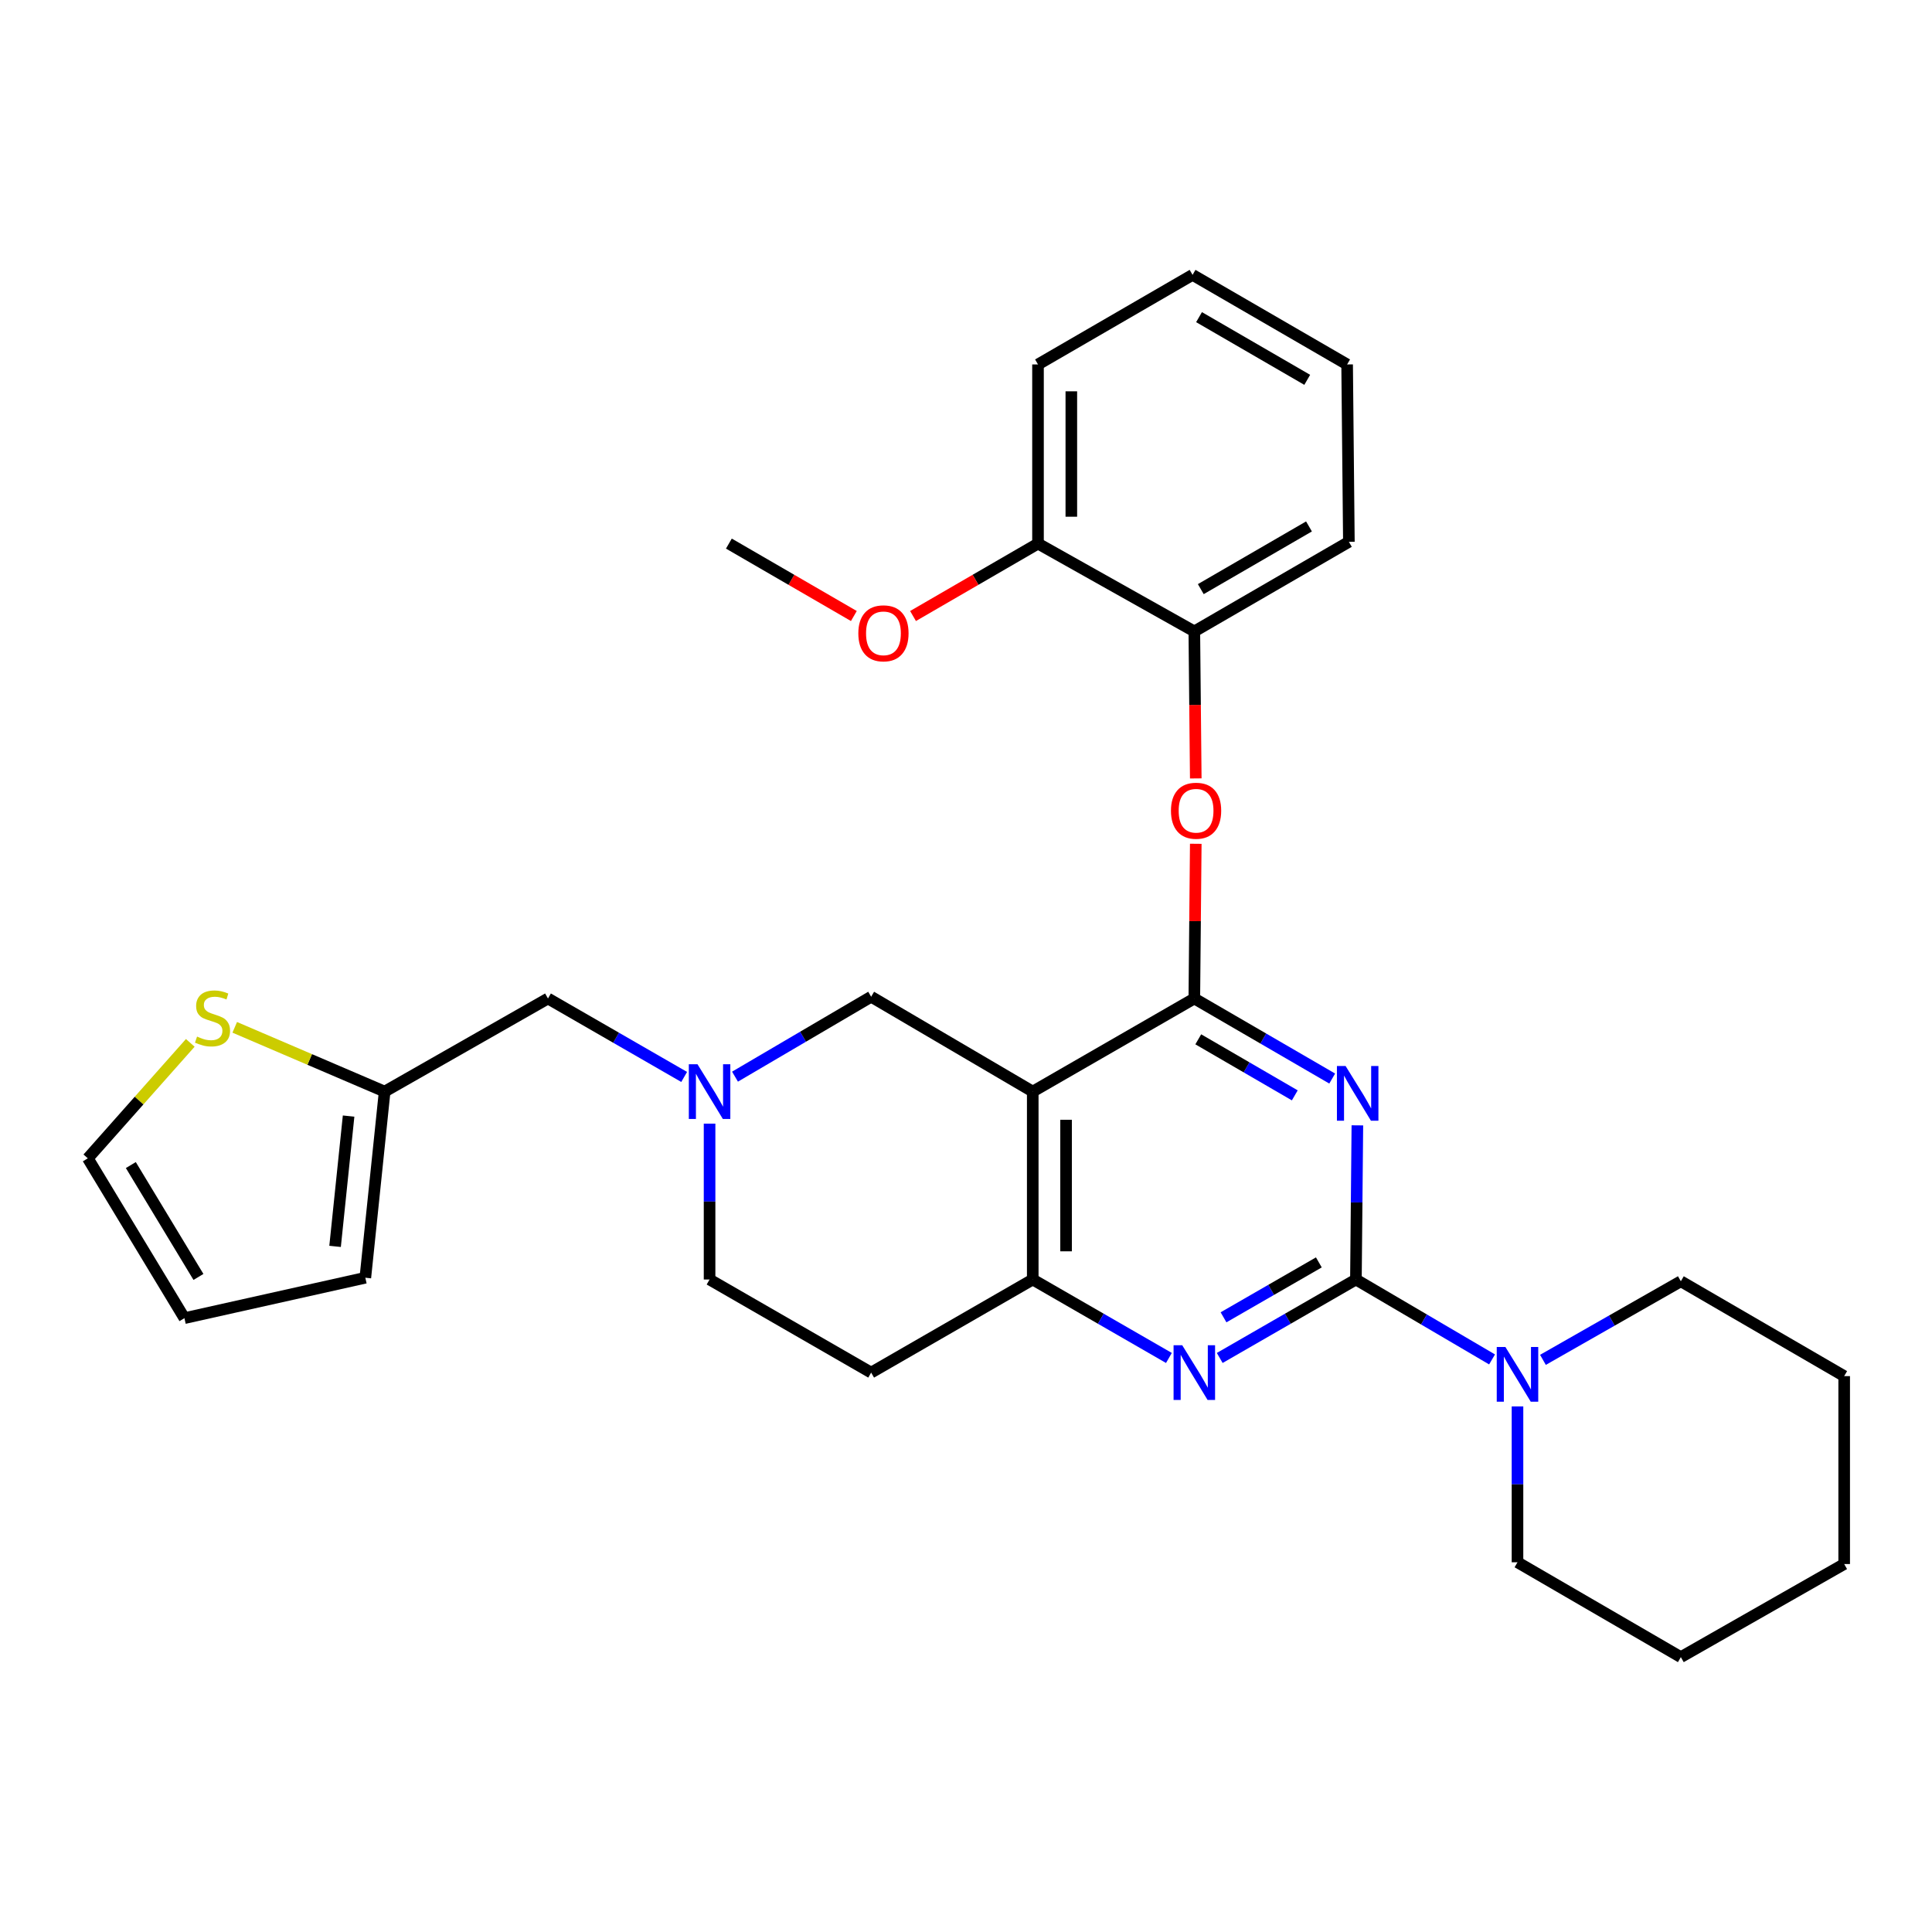 <?xml version='1.0' encoding='iso-8859-1'?>
<svg version='1.1' baseProfile='full'
              xmlns='http://www.w3.org/2000/svg'
                      xmlns:rdkit='http://www.rdkit.org/xml'
                      xmlns:xlink='http://www.w3.org/1999/xlink'
                  xml:space='preserve'
width='1000px' height='1000px' viewBox='0 0 1000 1000'>
<!-- END OF HEADER -->
<rect style='opacity:1.0;fill:#FFFFFF;stroke:none' width='1000' height='1000' x='0' y='0'> </rect>
<path class='bond-0' d='M 367.274,581.594 L 367.274,621.932' style='fill:none;fill-rule:evenodd;stroke:#0000FF;stroke-width:6px;stroke-linecap:butt;stroke-linejoin:miter;stroke-opacity:1' />
<path class='bond-0' d='M 367.274,621.932 L 367.274,662.271' style='fill:none;fill-rule:evenodd;stroke:#000000;stroke-width:6px;stroke-linecap:butt;stroke-linejoin:miter;stroke-opacity:1' />
<path class='bond-1' d='M 380.439,557.274 L 415.672,536.591' style='fill:none;fill-rule:evenodd;stroke:#0000FF;stroke-width:6px;stroke-linecap:butt;stroke-linejoin:miter;stroke-opacity:1' />
<path class='bond-1' d='M 415.672,536.591 L 450.906,515.908' style='fill:none;fill-rule:evenodd;stroke:#000000;stroke-width:6px;stroke-linecap:butt;stroke-linejoin:miter;stroke-opacity:1' />
<path class='bond-2' d='M 354.121,557.425 L 318.877,537.122' style='fill:none;fill-rule:evenodd;stroke:#0000FF;stroke-width:6px;stroke-linecap:butt;stroke-linejoin:miter;stroke-opacity:1' />
<path class='bond-2' d='M 318.877,537.122 L 283.633,516.818' style='fill:none;fill-rule:evenodd;stroke:#000000;stroke-width:6px;stroke-linecap:butt;stroke-linejoin:miter;stroke-opacity:1' />
<path class='bond-3' d='M 367.274,662.271 L 450.906,710.454' style='fill:none;fill-rule:evenodd;stroke:#000000;stroke-width:6px;stroke-linecap:butt;stroke-linejoin:miter;stroke-opacity:1' />
<path class='bond-4' d='M 450.906,710.454 L 534.547,662.271' style='fill:none;fill-rule:evenodd;stroke:#000000;stroke-width:6px;stroke-linecap:butt;stroke-linejoin:miter;stroke-opacity:1' />
<path class='bond-5' d='M 450.906,515.908 L 534.547,565.002' style='fill:none;fill-rule:evenodd;stroke:#000000;stroke-width:6px;stroke-linecap:butt;stroke-linejoin:miter;stroke-opacity:1' />
<path class='bond-6' d='M 534.547,565.002 L 534.547,662.271' style='fill:none;fill-rule:evenodd;stroke:#000000;stroke-width:6px;stroke-linecap:butt;stroke-linejoin:miter;stroke-opacity:1' />
<path class='bond-6' d='M 551.797,579.592 L 551.797,647.68' style='fill:none;fill-rule:evenodd;stroke:#000000;stroke-width:6px;stroke-linecap:butt;stroke-linejoin:miter;stroke-opacity:1' />
<path class='bond-7' d='M 534.547,565.002 L 618.179,516.818' style='fill:none;fill-rule:evenodd;stroke:#000000;stroke-width:6px;stroke-linecap:butt;stroke-linejoin:miter;stroke-opacity:1' />
<path class='bond-8' d='M 534.547,662.271 L 569.786,682.573' style='fill:none;fill-rule:evenodd;stroke:#000000;stroke-width:6px;stroke-linecap:butt;stroke-linejoin:miter;stroke-opacity:1' />
<path class='bond-8' d='M 569.786,682.573 L 605.026,702.876' style='fill:none;fill-rule:evenodd;stroke:#0000FF;stroke-width:6px;stroke-linecap:butt;stroke-linejoin:miter;stroke-opacity:1' />
<path class='bond-9' d='M 631.332,702.877 L 666.576,682.574' style='fill:none;fill-rule:evenodd;stroke:#0000FF;stroke-width:6px;stroke-linecap:butt;stroke-linejoin:miter;stroke-opacity:1' />
<path class='bond-9' d='M 666.576,682.574 L 701.82,662.271' style='fill:none;fill-rule:evenodd;stroke:#000000;stroke-width:6px;stroke-linecap:butt;stroke-linejoin:miter;stroke-opacity:1' />
<path class='bond-9' d='M 633.295,681.839 L 657.965,667.627' style='fill:none;fill-rule:evenodd;stroke:#0000FF;stroke-width:6px;stroke-linecap:butt;stroke-linejoin:miter;stroke-opacity:1' />
<path class='bond-9' d='M 657.965,667.627 L 682.636,653.415' style='fill:none;fill-rule:evenodd;stroke:#000000;stroke-width:6px;stroke-linecap:butt;stroke-linejoin:miter;stroke-opacity:1' />
<path class='bond-10' d='M 701.82,662.271 L 702.197,622.376' style='fill:none;fill-rule:evenodd;stroke:#000000;stroke-width:6px;stroke-linecap:butt;stroke-linejoin:miter;stroke-opacity:1' />
<path class='bond-10' d='M 702.197,622.376 L 702.574,582.482' style='fill:none;fill-rule:evenodd;stroke:#0000FF;stroke-width:6px;stroke-linecap:butt;stroke-linejoin:miter;stroke-opacity:1' />
<path class='bond-11' d='M 701.82,662.271 L 737.054,682.954' style='fill:none;fill-rule:evenodd;stroke:#000000;stroke-width:6px;stroke-linecap:butt;stroke-linejoin:miter;stroke-opacity:1' />
<path class='bond-11' d='M 737.054,682.954 L 772.287,703.637' style='fill:none;fill-rule:evenodd;stroke:#0000FF;stroke-width:6px;stroke-linecap:butt;stroke-linejoin:miter;stroke-opacity:1' />
<path class='bond-12' d='M 689.546,558.257 L 653.862,537.538' style='fill:none;fill-rule:evenodd;stroke:#0000FF;stroke-width:6px;stroke-linecap:butt;stroke-linejoin:miter;stroke-opacity:1' />
<path class='bond-12' d='M 653.862,537.538 L 618.179,516.818' style='fill:none;fill-rule:evenodd;stroke:#000000;stroke-width:6px;stroke-linecap:butt;stroke-linejoin:miter;stroke-opacity:1' />
<path class='bond-12' d='M 670.179,566.959 L 645.201,552.455' style='fill:none;fill-rule:evenodd;stroke:#0000FF;stroke-width:6px;stroke-linecap:butt;stroke-linejoin:miter;stroke-opacity:1' />
<path class='bond-12' d='M 645.201,552.455 L 620.222,537.951' style='fill:none;fill-rule:evenodd;stroke:#000000;stroke-width:6px;stroke-linecap:butt;stroke-linejoin:miter;stroke-opacity:1' />
<path class='bond-13' d='M 618.179,516.818 L 618.553,476.78' style='fill:none;fill-rule:evenodd;stroke:#000000;stroke-width:6px;stroke-linecap:butt;stroke-linejoin:miter;stroke-opacity:1' />
<path class='bond-13' d='M 618.553,476.78 L 618.928,436.742' style='fill:none;fill-rule:evenodd;stroke:#FF0000;stroke-width:6px;stroke-linecap:butt;stroke-linejoin:miter;stroke-opacity:1' />
<path class='bond-14' d='M 798.625,703.858 L 834.314,683.519' style='fill:none;fill-rule:evenodd;stroke:#0000FF;stroke-width:6px;stroke-linecap:butt;stroke-linejoin:miter;stroke-opacity:1' />
<path class='bond-14' d='M 834.314,683.519 L 870.003,663.181' style='fill:none;fill-rule:evenodd;stroke:#000000;stroke-width:6px;stroke-linecap:butt;stroke-linejoin:miter;stroke-opacity:1' />
<path class='bond-15' d='M 785.452,727.956 L 785.452,768.295' style='fill:none;fill-rule:evenodd;stroke:#0000FF;stroke-width:6px;stroke-linecap:butt;stroke-linejoin:miter;stroke-opacity:1' />
<path class='bond-15' d='M 785.452,768.295 L 785.452,808.633' style='fill:none;fill-rule:evenodd;stroke:#000000;stroke-width:6px;stroke-linecap:butt;stroke-linejoin:miter;stroke-opacity:1' />
<path class='bond-16' d='M 199.091,565.002 L 160.295,548.373' style='fill:none;fill-rule:evenodd;stroke:#000000;stroke-width:6px;stroke-linecap:butt;stroke-linejoin:miter;stroke-opacity:1' />
<path class='bond-16' d='M 160.295,548.373 L 121.5,531.744' style='fill:none;fill-rule:evenodd;stroke:#CCCC00;stroke-width:6px;stroke-linecap:butt;stroke-linejoin:miter;stroke-opacity:1' />
<path class='bond-17' d='M 199.091,565.002 L 189.096,661.36' style='fill:none;fill-rule:evenodd;stroke:#000000;stroke-width:6px;stroke-linecap:butt;stroke-linejoin:miter;stroke-opacity:1' />
<path class='bond-17' d='M 180.434,577.676 L 173.437,645.127' style='fill:none;fill-rule:evenodd;stroke:#000000;stroke-width:6px;stroke-linecap:butt;stroke-linejoin:miter;stroke-opacity:1' />
<path class='bond-18' d='M 199.091,565.002 L 283.633,516.818' style='fill:none;fill-rule:evenodd;stroke:#000000;stroke-width:6px;stroke-linecap:butt;stroke-linejoin:miter;stroke-opacity:1' />
<path class='bond-19' d='M 98.486,539.786 L 71.97,569.668' style='fill:none;fill-rule:evenodd;stroke:#CCCC00;stroke-width:6px;stroke-linecap:butt;stroke-linejoin:miter;stroke-opacity:1' />
<path class='bond-19' d='M 71.97,569.668 L 45.455,599.549' style='fill:none;fill-rule:evenodd;stroke:#000000;stroke-width:6px;stroke-linecap:butt;stroke-linejoin:miter;stroke-opacity:1' />
<path class='bond-20' d='M 189.096,661.36 L 95.459,682.271' style='fill:none;fill-rule:evenodd;stroke:#000000;stroke-width:6px;stroke-linecap:butt;stroke-linejoin:miter;stroke-opacity:1' />
<path class='bond-21' d='M 45.455,599.549 L 95.459,682.271' style='fill:none;fill-rule:evenodd;stroke:#000000;stroke-width:6px;stroke-linecap:butt;stroke-linejoin:miter;stroke-opacity:1' />
<path class='bond-21' d='M 67.717,603.034 L 102.72,660.939' style='fill:none;fill-rule:evenodd;stroke:#000000;stroke-width:6px;stroke-linecap:butt;stroke-linejoin:miter;stroke-opacity:1' />
<path class='bond-22' d='M 870.003,663.181 L 954.545,712.275' style='fill:none;fill-rule:evenodd;stroke:#000000;stroke-width:6px;stroke-linecap:butt;stroke-linejoin:miter;stroke-opacity:1' />
<path class='bond-23' d='M 785.452,808.633 L 870.003,857.727' style='fill:none;fill-rule:evenodd;stroke:#000000;stroke-width:6px;stroke-linecap:butt;stroke-linejoin:miter;stroke-opacity:1' />
<path class='bond-24' d='M 618.926,402.911 L 618.552,364.863' style='fill:none;fill-rule:evenodd;stroke:#FF0000;stroke-width:6px;stroke-linecap:butt;stroke-linejoin:miter;stroke-opacity:1' />
<path class='bond-24' d='M 618.552,364.863 L 618.179,326.814' style='fill:none;fill-rule:evenodd;stroke:#000000;stroke-width:6px;stroke-linecap:butt;stroke-linejoin:miter;stroke-opacity:1' />
<path class='bond-25' d='M 697.268,188.636 L 617.268,142.273' style='fill:none;fill-rule:evenodd;stroke:#000000;stroke-width:6px;stroke-linecap:butt;stroke-linejoin:miter;stroke-opacity:1' />
<path class='bond-25' d='M 676.619,196.606 L 620.619,164.151' style='fill:none;fill-rule:evenodd;stroke:#000000;stroke-width:6px;stroke-linecap:butt;stroke-linejoin:miter;stroke-opacity:1' />
<path class='bond-26' d='M 697.268,188.636 L 698.178,280.451' style='fill:none;fill-rule:evenodd;stroke:#000000;stroke-width:6px;stroke-linecap:butt;stroke-linejoin:miter;stroke-opacity:1' />
<path class='bond-27' d='M 617.268,142.273 L 537.269,188.636' style='fill:none;fill-rule:evenodd;stroke:#000000;stroke-width:6px;stroke-linecap:butt;stroke-linejoin:miter;stroke-opacity:1' />
<path class='bond-28' d='M 537.269,188.636 L 537.269,281.362' style='fill:none;fill-rule:evenodd;stroke:#000000;stroke-width:6px;stroke-linecap:butt;stroke-linejoin:miter;stroke-opacity:1' />
<path class='bond-28' d='M 554.518,202.545 L 554.518,267.453' style='fill:none;fill-rule:evenodd;stroke:#000000;stroke-width:6px;stroke-linecap:butt;stroke-linejoin:miter;stroke-opacity:1' />
<path class='bond-29' d='M 537.269,281.362 L 618.179,326.814' style='fill:none;fill-rule:evenodd;stroke:#000000;stroke-width:6px;stroke-linecap:butt;stroke-linejoin:miter;stroke-opacity:1' />
<path class='bond-30' d='M 537.269,281.362 L 504.925,300.106' style='fill:none;fill-rule:evenodd;stroke:#000000;stroke-width:6px;stroke-linecap:butt;stroke-linejoin:miter;stroke-opacity:1' />
<path class='bond-30' d='M 504.925,300.106 L 472.581,318.851' style='fill:none;fill-rule:evenodd;stroke:#FF0000;stroke-width:6px;stroke-linecap:butt;stroke-linejoin:miter;stroke-opacity:1' />
<path class='bond-31' d='M 618.179,326.814 L 698.178,280.451' style='fill:none;fill-rule:evenodd;stroke:#000000;stroke-width:6px;stroke-linecap:butt;stroke-linejoin:miter;stroke-opacity:1' />
<path class='bond-31' d='M 621.529,304.935 L 677.529,272.481' style='fill:none;fill-rule:evenodd;stroke:#000000;stroke-width:6px;stroke-linecap:butt;stroke-linejoin:miter;stroke-opacity:1' />
<path class='bond-32' d='M 441.957,318.851 L 409.613,300.106' style='fill:none;fill-rule:evenodd;stroke:#FF0000;stroke-width:6px;stroke-linecap:butt;stroke-linejoin:miter;stroke-opacity:1' />
<path class='bond-32' d='M 409.613,300.106 L 377.269,281.362' style='fill:none;fill-rule:evenodd;stroke:#000000;stroke-width:6px;stroke-linecap:butt;stroke-linejoin:miter;stroke-opacity:1' />
<path class='bond-33' d='M 954.545,712.275 L 954.545,809.544' style='fill:none;fill-rule:evenodd;stroke:#000000;stroke-width:6px;stroke-linecap:butt;stroke-linejoin:miter;stroke-opacity:1' />
<path class='bond-34' d='M 870.003,857.727 L 954.545,809.544' style='fill:none;fill-rule:evenodd;stroke:#000000;stroke-width:6px;stroke-linecap:butt;stroke-linejoin:miter;stroke-opacity:1' />
<path  class='atom-0' d='M 361.014 550.842
L 370.294 565.842
Q 371.214 567.322, 372.694 570.002
Q 374.174 572.682, 374.254 572.842
L 374.254 550.842
L 378.014 550.842
L 378.014 579.162
L 374.134 579.162
L 364.174 562.762
Q 363.014 560.842, 361.774 558.642
Q 360.574 556.442, 360.214 555.762
L 360.214 579.162
L 356.534 579.162
L 356.534 550.842
L 361.014 550.842
' fill='#0000FF'/>
<path  class='atom-6' d='M 611.919 696.294
L 621.199 711.294
Q 622.119 712.774, 623.599 715.454
Q 625.079 718.134, 625.159 718.294
L 625.159 696.294
L 628.919 696.294
L 628.919 724.614
L 625.039 724.614
L 615.079 708.214
Q 613.919 706.294, 612.679 704.094
Q 611.479 701.894, 611.119 701.214
L 611.119 724.614
L 607.439 724.614
L 607.439 696.294
L 611.919 696.294
' fill='#0000FF'/>
<path  class='atom-8' d='M 696.47 551.753
L 705.75 566.753
Q 706.67 568.233, 708.15 570.913
Q 709.63 573.593, 709.71 573.753
L 709.71 551.753
L 713.47 551.753
L 713.47 580.073
L 709.59 580.073
L 699.63 563.673
Q 698.47 561.753, 697.23 559.553
Q 696.03 557.353, 695.67 556.673
L 695.67 580.073
L 691.99 580.073
L 691.99 551.753
L 696.47 551.753
' fill='#0000FF'/>
<path  class='atom-10' d='M 779.192 697.205
L 788.472 712.205
Q 789.392 713.685, 790.872 716.365
Q 792.352 719.045, 792.432 719.205
L 792.432 697.205
L 796.192 697.205
L 796.192 725.525
L 792.312 725.525
L 782.352 709.125
Q 781.192 707.205, 779.952 705.005
Q 778.752 702.805, 778.392 702.125
L 778.392 725.525
L 774.712 725.525
L 774.712 697.205
L 779.192 697.205
' fill='#0000FF'/>
<path  class='atom-13' d='M 101.997 536.534
Q 102.317 536.654, 103.637 537.214
Q 104.957 537.774, 106.397 538.134
Q 107.877 538.454, 109.317 538.454
Q 111.997 538.454, 113.557 537.174
Q 115.117 535.854, 115.117 533.574
Q 115.117 532.014, 114.317 531.054
Q 113.557 530.094, 112.357 529.574
Q 111.157 529.054, 109.157 528.454
Q 106.637 527.694, 105.117 526.974
Q 103.637 526.254, 102.557 524.734
Q 101.517 523.214, 101.517 520.654
Q 101.517 517.094, 103.917 514.894
Q 106.357 512.694, 111.157 512.694
Q 114.437 512.694, 118.157 514.254
L 117.237 517.334
Q 113.837 515.934, 111.277 515.934
Q 108.517 515.934, 106.997 517.094
Q 105.477 518.214, 105.517 520.174
Q 105.517 521.694, 106.277 522.614
Q 107.077 523.534, 108.197 524.054
Q 109.357 524.574, 111.277 525.174
Q 113.837 525.974, 115.357 526.774
Q 116.877 527.574, 117.957 529.214
Q 119.077 530.814, 119.077 533.574
Q 119.077 537.494, 116.437 539.614
Q 113.837 541.694, 109.477 541.694
Q 106.957 541.694, 105.037 541.134
Q 103.157 540.614, 100.917 539.694
L 101.997 536.534
' fill='#CCCC00'/>
<path  class='atom-18' d='M 606.089 419.63
Q 606.089 412.83, 609.449 409.03
Q 612.809 405.23, 619.089 405.23
Q 625.369 405.23, 628.729 409.03
Q 632.089 412.83, 632.089 419.63
Q 632.089 426.51, 628.689 430.43
Q 625.289 434.31, 619.089 434.31
Q 612.849 434.31, 609.449 430.43
Q 606.089 426.55, 606.089 419.63
M 619.089 431.11
Q 623.409 431.11, 625.729 428.23
Q 628.089 425.31, 628.089 419.63
Q 628.089 414.07, 625.729 411.27
Q 623.409 408.43, 619.089 408.43
Q 614.769 408.43, 612.409 411.23
Q 610.089 414.03, 610.089 419.63
Q 610.089 425.35, 612.409 428.23
Q 614.769 431.11, 619.089 431.11
' fill='#FF0000'/>
<path  class='atom-25' d='M 444.269 327.805
Q 444.269 321.005, 447.629 317.205
Q 450.989 313.405, 457.269 313.405
Q 463.549 313.405, 466.909 317.205
Q 470.269 321.005, 470.269 327.805
Q 470.269 334.685, 466.869 338.605
Q 463.469 342.485, 457.269 342.485
Q 451.029 342.485, 447.629 338.605
Q 444.269 334.725, 444.269 327.805
M 457.269 339.285
Q 461.589 339.285, 463.909 336.405
Q 466.269 333.485, 466.269 327.805
Q 466.269 322.245, 463.909 319.445
Q 461.589 316.605, 457.269 316.605
Q 452.949 316.605, 450.589 319.405
Q 448.269 322.205, 448.269 327.805
Q 448.269 333.525, 450.589 336.405
Q 452.949 339.285, 457.269 339.285
' fill='#FF0000'/>
</svg>
